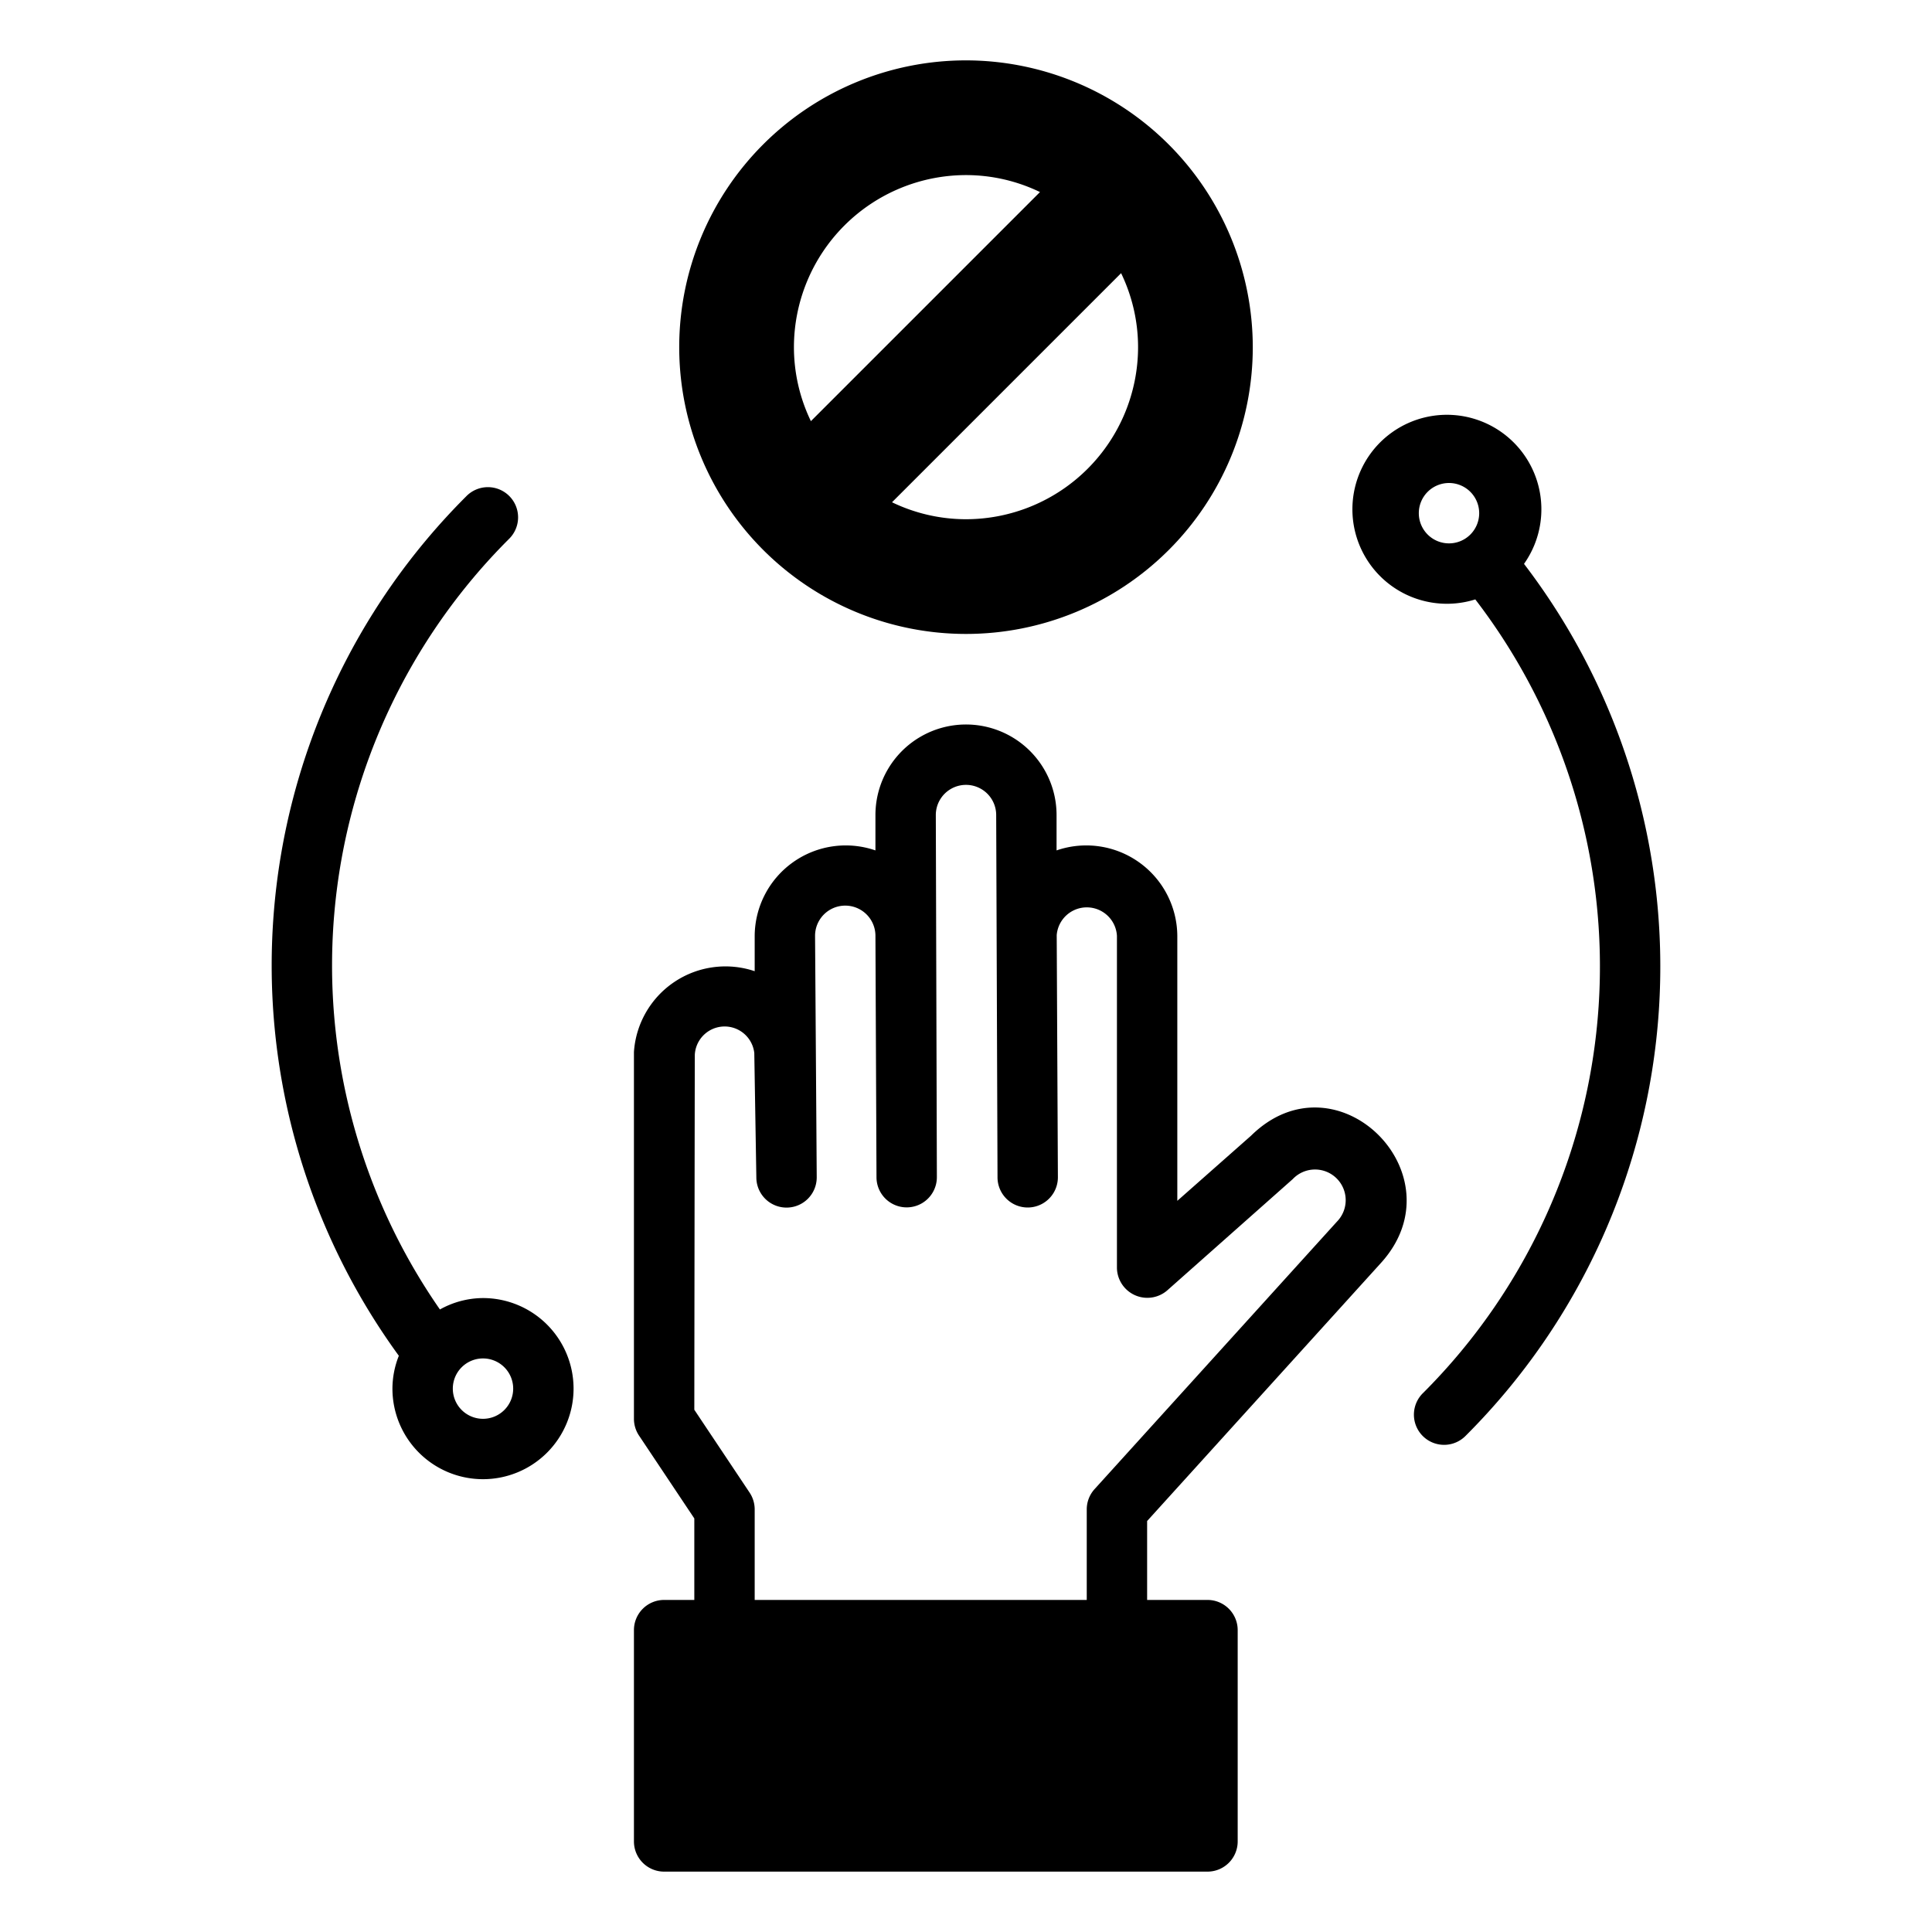 <?xml version="1.0" encoding="UTF-8"?>
<svg xmlns="http://www.w3.org/2000/svg" viewBox="0 0 64 64" width="512" height="512"><g id="Glyph"><g id="Glyph-2" data-name="Glyph"><path d="M32,2a9.5,9.5,0,1,0,9.5,9.5A9.511,9.511,0,0,0,32,2Zm0,3.8a5.644,5.644,0,0,1,2.451.562l-7.589,7.589A5.644,5.644,0,0,1,26.3,11.5,5.706,5.706,0,0,1,32,5.8Zm0,11.4a5.644,5.644,0,0,1-2.451-.562l7.589-7.589A5.644,5.644,0,0,1,37.7,11.5,5.706,5.706,0,0,1,32,17.2Z"/><path d="M50.485,18.679a3.13,3.13,0,1,0-1.614,1.177,19.968,19.968,0,0,1-1.728,26.287,1,1,0,1,0,1.414,1.414,21.961,21.961,0,0,0,1.928-28.878ZM47,17a1,1,0,1,1,1,1A1,1,0,0,1,47,17Z"/><path d="M16,43a2.952,2.952,0,0,0-1.427.378,19.96,19.96,0,0,1,2.284-25.521,1,1,0,1,0-1.414-1.414,21.956,21.956,0,0,0-2.231,28.469A2.961,2.961,0,0,0,13,46a3,3,0,1,0,3-3Zm0,4a1,1,0,1,1,1-1A1,1,0,0,1,16,47Z"/><path d="M45.742,41.841c2.653-2.916-1.456-7.018-4.3-4.219L39,39.779V31a3.016,3.016,0,0,0-4-2.829V27a3,3,0,0,0-6,0v1.171A3.016,3.016,0,0,0,25,31v1.172a3.038,3.038,0,0,0-4,2.678V47a1.006,1.006,0,0,0,.168.555L23,50.3V53H22a1,1,0,0,0-1,1v7a1,1,0,0,0,1,1H40a1,1,0,0,0,1-1V54a1,1,0,0,0-1-1H38V50.386ZM25,53V50a1.006,1.006,0,0,0-.168-.555L23,46.7s.014-11.729.017-11.769a.989.989,0,0,1,1.97-.048c0,.026.068,4.131.068,4.131a1,1,0,0,0,2-.022L27,31a1,1,0,0,1,2,0v0l.035,8a1,1,0,0,0,2-.008L31,27a1,1,0,0,1,2,0l.044,12.005a1,1,0,0,0,2-.01l-.039-8.019A1,1,0,0,1,37,31V42a1.007,1.007,0,0,0,1.663.749l4.16-3.689a1.016,1.016,0,1,1,1.465,1.408l-8.029,8.861A1,1,0,0,0,36,50v3Z"/></g></g></svg>
